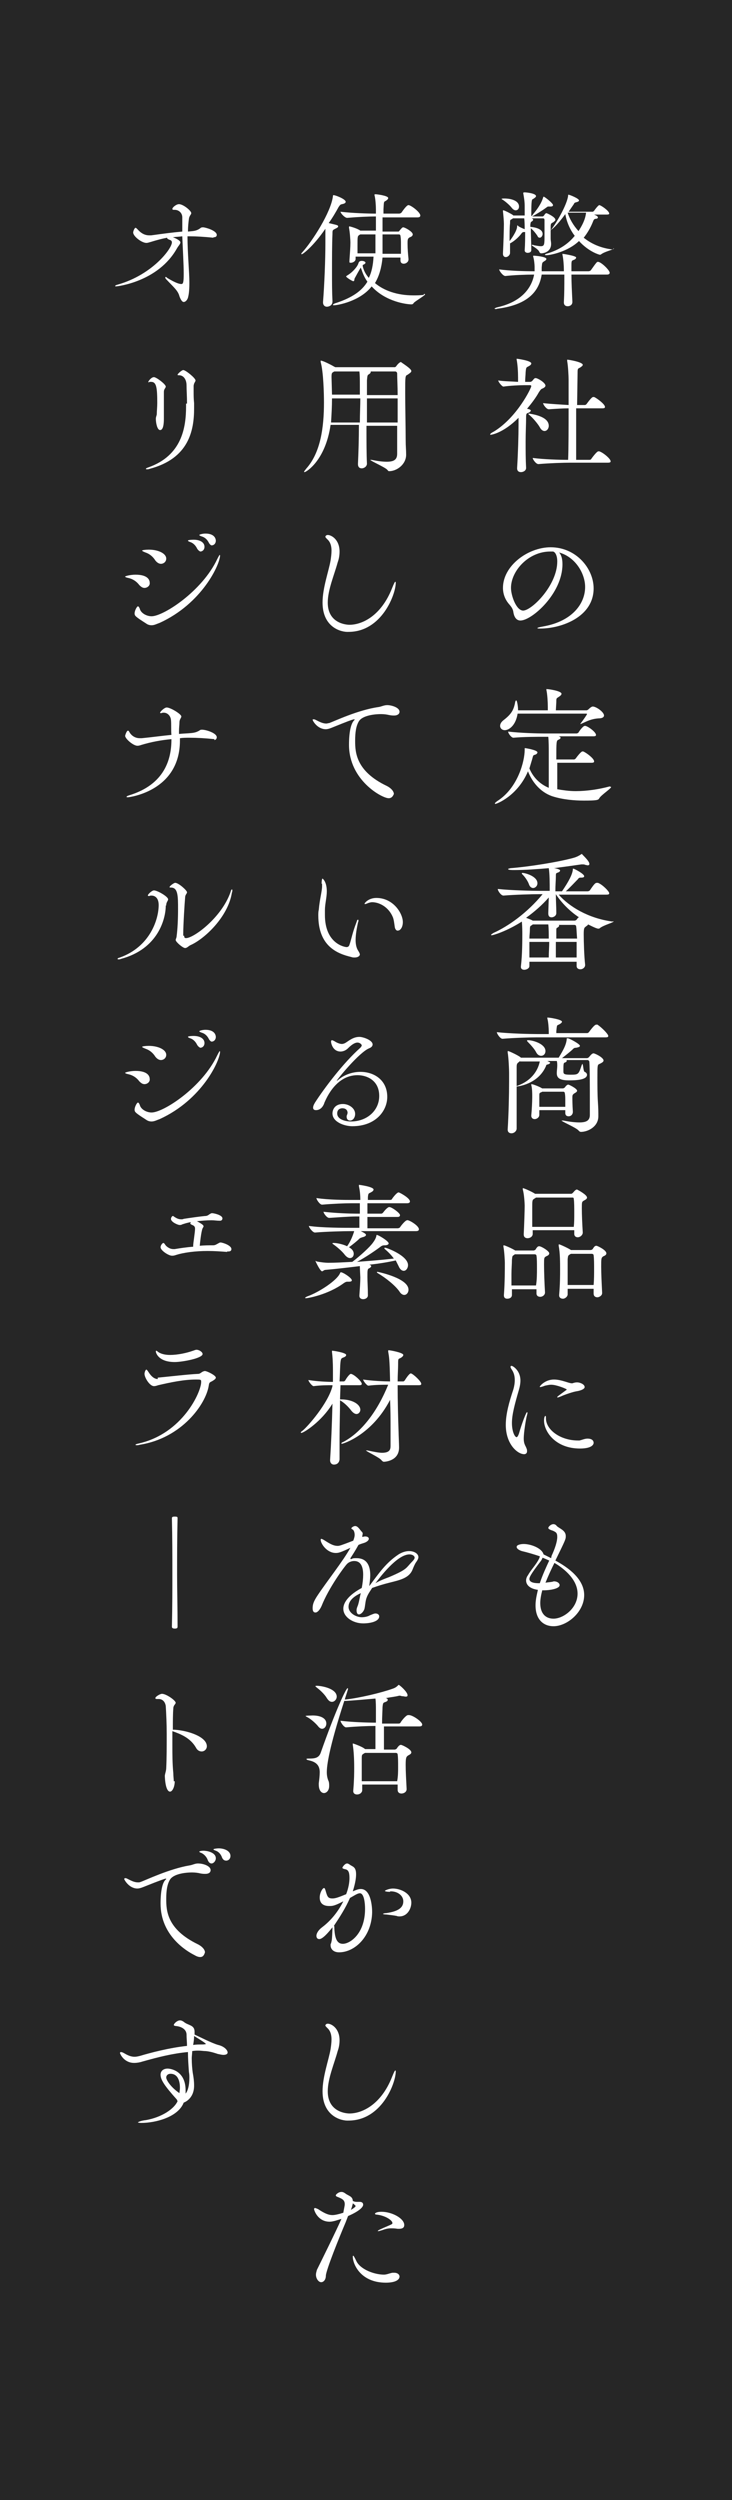 <?xml version="1.0" encoding="utf-8"?>
<!-- Generator: Adobe Illustrator 25.3.1, SVG Export Plug-In . SVG Version: 6.00 Build 0)  -->
<svg version="1.1" id="レイヤー_1" xmlns="http://www.w3.org/2000/svg" xmlns:xlink="http://www.w3.org/1999/xlink" x="0px"
	 y="0px" viewBox="0 0 155 529" style="enable-background:new 0 0 155 529;" xml:space="preserve">
<rect x="0" y="0" width="155" height="529" fill="#808080" stroke="none"/>
<style type="text/css">
	.st0{opacity:0.7;enable-background:new    ;}
	.st1{enable-background:new    ;}
	.st2{fill:#FFFFFF;}
</style>
<g id="グループ_381" transform="translate(-1000)">
	<rect id="長方形_1315" x="1000" y="0" class="st0" width="155" height="529"/>
	<g id="グループ_374">
		<g transform="matrix(1, 0, 0, 1, 1000, 0)">
			<g class="st1">
				<path class="st2" d="M129.1,57.7c0,0.2-0.1,0.4-0.6,0.4H121c0,1.7,0.1,3.6,0.2,5.7v0.1c0,0.6-0.5,0.9-1,0.9
					c-0.4,0-0.8-0.2-0.8-0.8v-0.1c0.1-1.8,0.1-3.5,0.1-5.1v-0.7h-4.8c-0.5,3.2-2.5,6.3-9.2,7.2c-0.2,0-0.4,0.1-0.5,0.1
					c-0.2,0-0.3-0.1-0.3-0.1s0.2-0.2,0.7-0.3c5.2-1.2,7.2-4.2,7.7-6.9c-1.8,0-4.3,0.1-6.1,0.3h0c-0.5,0-1.3-1.1-1.3-1.4
					c2.1,0.3,5.3,0.4,7.5,0.4c0-0.2,0-0.3,0-0.5c0-0.2,0-0.3,0-0.5c0-0.4-0.1-1.5-0.3-2.1c0-0.1,0-0.1,0-0.1c0-0.1,0-0.1,0.1-0.1
					c0.3,0,2.7,0.2,2.7,0.7c0,0.1-0.1,0.3-0.5,0.5c-0.4,0.3-0.4,0.2-0.5,1.3c0,0.2,0,0.5,0,0.8h4.7v-0.3c0-0.9-0.1-2.3-0.3-3.2
					c0-0.1,0-0.1,0-0.2c0,0,0,0,0,0s2.9,0.4,2.9,0.8c0,0.1-0.1,0.3-0.3,0.4c-0.6,0.3-0.7,0.1-0.7,1.2c0,0.4,0,0.9,0,1.3h3.6
					c0.2,0,0.4-0.1,0.5-0.2c1.2-1.7,1.3-1.8,1.5-1.8C127.3,55.4,129.1,57.2,129.1,57.7z M109.9,43.7c0,0.5-0.3,0.8-0.7,0.8
					c-0.3,0-0.6-0.2-0.9-0.6c-0.4-0.5-1.2-1.2-1.8-1.6c-0.2-0.1-0.3-0.2-0.3-0.2c0-0.1,0.4-0.1,0.6-0.1
					C108.3,42,109.9,42.5,109.9,43.7z M130,52.6c0,0.2-1.9,0.6-2.7,1.2c-0.1,0.1-0.2,0.1-0.3,0.1c-0.1,0-2.3-0.6-4.4-2.9
					c-2.4,2.3-6.1,3-6.9,3c-0.2,0-0.3,0-0.3-0.1c0-0.1,0.2-0.2,0.6-0.3c2.6-0.8,4.4-2.1,5.7-3.7c-1-1.3-1.7-2.9-2-4.6
					c-1.8,2.5-2.9,3.3-3.1,3.4c0,0.7,0,1.5,0,1.8c0,0.4,0.1,0.7,0.1,1.1c0,1.6-1.4,2-2.1,2c-0.2,0-0.3-0.1-0.4-0.3
					c-0.2-0.6-1.6-1.3-1.6-1.4c0,0,0-0.1,0.1-0.1c0.1,0,0.2,0,0.4,0.1c0.6,0.1,1.1,0.2,1.4,0.2c0.8,0,0.8-0.4,0.8-2.3
					c0-1.1,0-2.2,0-3.2c0-0.3-0.1-0.4-0.3-0.4h-2.4c0.2,0.1,0.3,0.2,0.3,0.3c0,0.1-0.1,0.2-0.2,0.3c-0.3,0.2-0.3,0.1-0.4,0.7
					c0,0.1,0,0.4,0,0.5c1.2,0.1,2.6,0.5,2.6,1.5c0,0.4-0.3,0.8-0.6,0.8c-0.2,0-0.4-0.1-0.5-0.4c-0.4-0.6-0.9-1.2-1.4-1.6
					c0,1.2,0.1,3.1,0.1,4.6v0c0,0.1,0,0.6-0.8,0.6c-0.3,0-0.6-0.2-0.6-0.5V53c0.1-1.4,0.1-2.8,0.1-3.9h-0.3c-0.2,0-0.3,0.1-0.4,0.2
					c-0.5,0.7-1.5,1.7-2.5,2.2c0,0.8,0,1.5,0,2s-0.5,0.9-0.9,0.9c-0.3,0-0.6-0.2-0.6-0.7v-0.1c0.1-1.9,0.2-5.2,0.2-6.2
					c0-0.6-0.1-1.8-0.2-2.7c0-0.1,0-0.1,0-0.1c0-0.1,0-0.1,0.1-0.1c0.2,0,1.6,0.7,2,1l0.1,0.1h2.4v-2.1c0-1-0.2-2-0.3-2.6
					c0-0.1,0-0.1,0-0.1c0,0,0-0.1,0.3-0.1c0.3,0,2.4,0.2,2.4,0.8c0,0.2-0.3,0.4-0.6,0.6c-0.3,0.1-0.4,0.1-0.4,3.6h0.1l0.3-0.4
					c0.6-0.7,1.7-2.1,2.1-3.5c0.1-0.2,0.1-0.2,0.1-0.2c0.2,0,2,1.4,2,1.8c0,0.2-0.2,0.3-0.5,0.3c-0.1,0-0.2,0-0.3,0
					c-0.1,0-0.1,0-0.2,0c-0.2,0-0.2,0.1-0.4,0.2c-0.9,0.7-2.8,1.8-3,1.9h2.2c0.1,0,0.2-0.1,0.3-0.2c0.1-0.2,0.2-0.3,0.3-0.4
					c0,0,0.1-0.1,0.2-0.1c0.1,0,1.9,0.8,1.9,1.4c0,0.2-0.2,0.3-0.4,0.5c-0.5,0.3-0.6,0.2-0.6,1.1v0.7c0-0.1,0.1-0.1,0.1-0.2
					c1-1.2,3.4-5.3,3.6-7.2c0-0.2,0-0.2,0.1-0.2c0.2,0,2.2,0.8,2.2,1.2c0,0.2-0.2,0.3-0.6,0.4c-0.4,0.1-0.4,0.2-0.5,0.4l-1.1,1.6
					h5.1c0.1,0,0.2-0.1,0.3-0.2c0.2-0.3,0.9-1.2,1.1-1.2c0.3,0,2.1,1.2,2.1,1.8c0,0.1-0.1,0.2-0.5,0.2h-2.7c0.2,0.1,0.8,0.3,0.8,0.6
					c0,0.2-0.2,0.3-0.5,0.3c-0.2,0-0.4,0.2-0.5,0.5c-0.5,1.3-1.2,2.5-2,3.5c1.5,1.2,3.5,2.2,6.2,2.5C129.9,52.5,130,52.5,130,52.6z
					 M111,46.2h-2.4l-0.1,0.1c-0.5,0.3-0.5,0.1-0.5,1c-0.1,0.7-0.1,2.3-0.1,3.7c0.2-0.2,1.6-2.1,1.6-3.1c0-0.1,0-0.2,0.1-0.2
					c0,0,0.1,0,0.1,0.1c0.2,0.2,0.9,0.5,1.4,0.7C111.1,48,111.1,46.8,111,46.2z M120.2,45c0.4,1.3,1.2,2.7,2.3,3.9
					c1.3-2,1.5-3.1,1.6-3.9H120.2z"/>
			</g>
			<g class="st1">
				<path class="st2" d="M115.5,81.6c0,0.3-0.4,0.5-0.6,0.6c-0.3,0.1-0.4,0.2-0.8,0.8c-0.6,1.1-1.5,2.3-2.5,3.5
					c0.7,0.1,0.8,0.3,0.8,0.4c0,0.1-0.2,0.3-0.4,0.4c-0.5,0.2-0.6,0.1-0.6,1.1c0,1.3-0.1,3.1-0.1,5s0,3.8,0.1,5.6v0
					c0,0.6-0.6,0.9-1.1,0.9c-0.4,0-0.8-0.2-0.8-0.8v-0.1c0.2-3.3,0.3-6.8,0.3-9.1v-1.5c-3.3,3.3-5.8,3.6-5.9,3.6
					c-0.1,0-0.1,0-0.1-0.1c0-0.1,0.2-0.3,0.8-0.6c4.9-3,7.9-9.2,7.9-9.6c0-0.1-0.1-0.2-0.2-0.2l-1.3,0c-0.9,0-3.1,0.1-4.4,0.3h0
					c-0.3,0-1.1-1-1.1-1.3c1.2,0.2,2.9,0.2,4.2,0.3v-0.9c0-1.3-0.1-2.8-0.3-3.8c0-0.1,0-0.1,0-0.2c0,0,0,0,0,0c0.1,0,3.1,0.4,3.1,1
					c0,0.2-0.2,0.4-0.4,0.5c-0.6,0.4-0.7,0.1-0.8,1.4c0,0.4-0.1,1.3-0.1,2l1.1,0c0.1,0,0.3-0.1,0.4-0.2c0.4-0.5,0.5-0.6,0.7-0.6
					C113.9,80,115.5,81,115.5,81.6z M116.2,90.1c0,0.6-0.4,1.1-0.9,1.1c-0.3,0-0.7-0.2-1-0.8c-0.4-0.7-1.4-1.9-2.1-2.5
					c-0.2-0.2-0.3-0.2-0.3-0.3c0,0,0-0.1,0.1-0.1C112.4,87.6,116.2,88,116.2,90.1z M129.3,97.6c0,0.2-0.1,0.3-0.6,0.3h-7.9
					c-1.5,0-4.5,0.1-6.8,0.3h0c-0.5,0-1.2-1-1.2-1.3c2.3,0.3,5.6,0.4,7.5,0.4c0.1-2.3,0.1-6.9,0.1-10.9c-1.2,0-2.7,0.1-4.2,0.2h0
					c-0.5,0-1.2-1-1.2-1.3c1.8,0.2,3.9,0.3,5.4,0.4c0-2.2,0-4.2,0-5.4c0-0.7-0.1-2.8-0.3-3.9c0-0.1,0-0.1,0-0.2c0,0,0-0.1,0-0.1
					c0.3,0,3.3,0.5,3.3,1.1c0,0.2-0.3,0.4-0.6,0.6c-0.5,0.2-0.5,0.3-0.5,1.2l-0.1,6.7h1.6c0.2,0,0.3-0.1,0.4-0.2
					c0.8-1.1,1.2-1.5,1.4-1.5c0.1,0,0.1,0,0.2,0c0.5,0.2,2.3,1.5,2.3,2.1c0,0.2-0.1,0.3-0.6,0.3H122c0,2.2,0,4.5,0,6.7
					c0,1.6,0,3,0,4.2h2.8c0.2,0,0.4-0.1,0.4-0.2c0.8-1.1,1.3-1.6,1.5-1.6c0.1,0,0.1,0,0.2,0C127.8,95.8,129.3,97.1,129.3,97.6z"/>
			</g>
			<g class="st1">
				<path class="st2" d="M119.1,119.4c0,6.2-6.5,11.9-8.9,11.9c-0.7,0-1.3-0.5-1.5-1.8c-0.1-0.8-0.6-1.3-1.1-1.9
					c-0.7-0.9-1.1-2-1.1-3.2c0-4.7,5.3-8.6,10.1-8.6c5.4,0,9.1,4.5,9.1,8.7c0,6.1-6.9,8.5-11.3,8.5c-0.4,0-0.6,0-0.6-0.1
					s0.4-0.2,1.5-0.4c5.8-1.1,8.6-4.7,8.6-8.3c0-2.8-2-6.3-5.5-7.3C118.9,117.5,119.1,118.3,119.1,119.4z M118,118.8
					c0-1.2-0.4-2-0.9-2.1c-0.1,0-0.1,0-0.1,0c-0.2,0-0.3,0-0.5,0c-4.6,0-8.3,4.1-8.3,7.7c0,1.6,1.1,4.8,2.6,4.8
					C112.7,129.1,118,123.8,118,118.8z"/>
			</g>
			<g class="st1">
				<path class="st2" d="M129.4,166.5C129.5,166.5,129.5,166.5,129.4,166.5c0.1,0.3-2.1,1.7-2.5,2.4c-0.2,0.4-0.5,0.5-3.3,0.5
					c-1.9,0-4.4-0.2-6.6-0.9c-2.7-0.9-4.4-3.2-5.2-5.3c-2.2,5.2-6.6,6.9-6.9,6.9c-0.1,0-0.1,0-0.1-0.1c0-0.1,0.1-0.2,0.5-0.5
					c4.4-2.8,5.8-8.5,5.8-10.8v-0.3c0-0.1,0-0.1,0.1-0.1c0.1,0,2.6,0.4,2.6,0.9c0,0.2-0.2,0.4-0.5,0.5c-0.4,0.1-0.4,0.1-0.6,0.9
					c-0.2,0.7-0.4,1.3-0.6,2c0.8,1.9,2.2,3.3,4.1,4.1c0-1.4,0-3,0-4.4c0-1.4,0-2.6,0-3.2c0-0.6,0-2.3-0.1-3.2h-0.9
					c-1.4,0-4.2,0-6.5,0.2h0c-0.4,0-1.1-0.9-1.1-1.3v0c2.6,0.3,6.2,0.4,7.7,0.4h6.8c0.1,0,0.3-0.1,0.4-0.2c0.2-0.4,1-1.4,1.3-1.4
					c0.1,0,0.1,0,0.2,0c0.9,0.3,2.2,1.4,2.2,1.9c0,0.2-0.1,0.3-0.6,0.3h-7.3c0.3,0.1,0.4,0.2,0.4,0.3c0,0.2-0.2,0.3-0.4,0.4
					c-0.5,0.2-0.5,0.3-0.5,4.2h3.7c0.2,0,0.3-0.1,0.4-0.2c1.1-1.5,1.4-1.5,1.4-1.5c0.1,0,0.1,0,0.2,0c0.7,0.3,2.3,1.5,2.3,2.1
					c0,0.2-0.1,0.3-0.6,0.3H118c0,0.9,0,1.9,0,2.9s0,1.9,0,2.7c1.2,0.2,2.5,0.4,3.9,0.4c2.4,0,5-0.4,7.2-1
					C129.3,166.5,129.4,166.5,129.4,166.5z M127.9,151.4c0,0.3-0.3,0.6-1.1,0.6c-1.6,0.1-2.5,0.6-3.6,1.1c-0.1,0-0.2,0.1-0.2,0.1
					c-0.1,0-0.1,0-0.1,0s0-0.1,0.1-0.2c0.4-0.5,1.3-1.8,1.3-1.9c0-0.1-0.1-0.1-0.2-0.1h-14.5c-0.4,2.6-1.9,3.5-2.7,3.5
					c-0.6,0-1-0.4-1-0.9c0-0.4,0.2-0.8,0.7-1.2c1.7-1.3,2.2-2.2,2.5-3.9c0.1-0.2,0.1-0.3,0.2-0.3c0.2,0,0.4,1.3,0.4,2.1h6.3v-0.7
					c0-1.1-0.1-2.7-0.3-3.6c0-0.1,0-0.1,0-0.2c0,0,0,0,0,0c0.5,0,3.2,0.4,3.2,1c0,0.2-0.2,0.4-0.5,0.6c-0.6,0.4-0.6,0.3-0.6,1.1
					l-0.1,1.8h6.5c0.1,0,0.3-0.1,0.4-0.2c0.1-0.1,0.6-0.6,0.9-0.6c0,0,0.1,0,0.1,0C126.4,149.6,127.9,150.7,127.9,151.4z"/>
			</g>
			<g class="st1">
				<path class="st2" d="M129.9,195c0,0.2-2.2,0.8-2.9,1.4c-0.1,0.1-0.2,0.1-0.3,0.1c-0.5,0-2.1-0.9-2.2-0.9c0,0.2-0.3,0.3-0.5,0.5
					c-0.3,0.2-0.4,0.4-0.4,1.6c0,1.5,0.1,4.8,0.3,6.4v0.1c0,0.5-0.5,0.9-1,0.9c-0.4,0-0.8-0.2-0.8-0.7v-0.9h-10v0.9
					c0,0.5-0.6,0.8-1.1,0.8c-0.4,0-0.7-0.2-0.7-0.6v-0.1c0.3-2.5,0.3-5.6,0.3-6.9c0-0.3,0-1.6-0.1-2.6c-3.3,2.1-6.1,2.9-6.4,2.9
					c-0.1,0-0.1,0-0.1-0.1c0-0.1,0.2-0.2,0.5-0.4c3.1-1.4,7.1-4.2,10.4-8.2h-0.6c-1.5,0-5.3,0.1-7.7,0.3h0c-0.5,0-1.2-1-1.2-1.4v0
					c2.8,0.3,7.4,0.4,9,0.4h2c0-1.5,0-3.7-0.2-4.8c-2.4,0.2-5,0.4-7.4,0.4c-0.3,0-1.2,0-1.2-0.2c0-0.1,0.1-0.1,0.5-0.2
					c3.9-0.3,10.2-1.3,13.4-2.2c0.7-0.2,1.2-0.5,1.5-0.7c0.1-0.1,0.2-0.1,0.2-0.1c0,0,0.1,0,0.1,0.1c1,1,1.5,1.6,1.5,2
					c0,0.2-0.1,0.3-0.4,0.3c-0.1,0-0.3-0.1-0.5-0.1c-0.1-0.1-0.3-0.1-0.6-0.1c-0.1,0-0.1,0-0.2,0c-1.4,0.2-3.5,0.5-5.8,0.8
					c0.2,0,1.3,0.2,1.3,0.5c0,0.1-0.1,0.3-0.4,0.4c-0.5,0.2-0.5,0.1-0.5,1c0,0.6-0.1,1.7-0.1,3h1.4c1.5-2.2,2.2-3.6,2.3-4.6
					c0-0.2,0-0.2,0.1-0.2c0.2,0,2.3,1.1,2.3,1.6c0,0.2-0.2,0.3-0.6,0.3h-0.2c-0.2,0-0.4,0.1-0.5,0.3c-0.6,0.6-1.8,1.9-2.6,2.6h4.6
					c0.2,0,0.4-0.1,0.5-0.2c1-1.5,1.2-1.6,1.5-1.6c0.1,0,0.1,0,0.2,0c0.9,0.3,2.4,1.8,2.4,2.2c0,0.2-0.1,0.3-0.6,0.3h-10.1
					c2.2,2.5,6.2,5,11.4,5.7C129.8,194.9,129.9,194.9,129.9,195z M113.8,186.9c0,0.6-0.5,1-0.9,1c-0.3,0-0.7-0.2-0.9-0.8
					c-0.2-0.6-0.8-1.5-1.3-2c-0.2-0.2-0.2-0.2-0.2-0.3c0,0,0-0.1,0.1-0.1C111.2,184.7,113.8,185.4,113.8,186.9z M117.7,189.2
					c0,1.3,0.1,2.8,0.1,4v0c0,0.6-0.6,0.9-1,0.9c-0.4,0-0.7-0.2-0.7-0.8v-0.1l0.1-3.3c-1.4,1.6-3,3-4.8,4.3c0.5,0.2,1.1,0.4,1.4,0.6
					l0,0h8.9c0.1,0,0.3-0.1,0.4-0.2c0,0,0.3-0.5,0.5-0.5C120.6,192.8,118.8,190.9,117.7,189.2z M116.2,198.5c0-0.7,0-2.1-0.1-2.9
					h-3.3l-0.1,0.1c-0.4,0.3-0.5,0.1-0.5,1.1c0,0.5-0.1,1.1-0.1,1.8h4.1V198.5z M112.1,199.3v3.3h4.1c0-1.2,0.1-2.3,0.1-3.3H112.1z
					 M122,196c0-0.1-0.1-0.3-0.4-0.3h-3.3c0.1,0.1,0.1,0.1,0.1,0.2c0,0.1-0.2,0.3-0.4,0.4c-0.2,0.1-0.2,0.2-0.2,0.5
					c0,0.5,0,1.2,0,1.8h4.4C122.1,197.5,122.1,196.6,122,196z M122.1,199.3h-4.4v3.3h4.4V199.3z"/>
			</g>
			<g class="st1">
				<path class="st2" d="M128.8,219.2c0,0.2-0.1,0.3-0.6,0.3h-14.6c-1.5,0-4.8,0.1-7.2,0.3h0c-0.5,0-1.2-1.1-1.2-1.4
					c2.7,0.3,7,0.4,8.5,0.4h2.5v-0.4c0-0.9-0.1-2.2-0.3-2.9c0-0.1,0-0.1,0-0.2s0,0,0,0c0.4,0,3.1,0.4,3.1,0.9c0,0.2-0.4,0.5-0.9,0.7
					c-0.2,0.1-0.2,0.3-0.3,1.3c0,0.1,0,0.3,0,0.4h6.5c0.2,0,0.3-0.1,0.4-0.2c1.1-1.5,1.4-1.6,1.6-1.6c0.1,0,0.1,0,0.2,0
					C127.4,217.4,128.8,218.8,128.8,219.2z M127.8,224.4c0,0.3-0.4,0.5-0.8,0.7c-0.5,0.2-0.5,0.2-0.5,2.9c0,1.6,0,3.7,0.1,5.1
					c0.1,1.5,0.1,2.1,0.1,3.1c0,2.2-2.2,3.3-3.7,3.3c-0.2,0-0.3-0.1-0.5-0.3c-0.5-0.6-3.6-1.9-3.6-2.1c0,0,0,0,0.1,0
					c0.1,0,0.2,0,0.3,0c1.5,0.3,2.6,0.4,3.4,0.4c1.6,0,2.2-0.5,2.2-1.6v-2.5c0-3,0-7.2-0.1-8.7c0-0.2-0.2-0.4-0.4-0.4h-4.5
					c0.1,0,0.1,0.1,0.1,0.2c0,0.1-0.1,0.2-0.3,0.3c-0.4,0.1-0.4,0.2-0.4,1.9c0,0.5,0.1,0.7,1.4,0.7c1.8,0,1.8,0,2.5-2.1
					c0.1-0.1,0.1-0.2,0.1-0.2c0.2,0,0.2,1.6,0.5,1.7c0.3,0.1,0.5,0.4,0.5,0.6c0,1.1-2.3,1.2-3.8,1.2c-1.8,0-2.6-0.4-2.6-1.5V227
					c0-0.5,0.1-1,0.1-1.5c0-0.3,0-0.7-0.1-1h-2c0.4,0.2,0.6,0.3,0.6,0.4s-0.2,0.2-0.4,0.3c-0.3,0.1-0.4,0-0.5,0.4
					c-1.7,3.9-6.1,4.3-6.2,4.3c0,1.4,0,3,0,4.6c0,1.6,0,3.1,0,4.3c0,0.5-0.5,1-1.1,1c-0.4,0-0.8-0.2-0.8-0.8V239
					c0.2-3.1,0.3-7.3,0.3-10.2c0-0.7,0-1.3,0-1.8c0-0.7-0.1-3.2-0.3-4.3c0-0.1,0-0.2,0-0.2c0-0.1,0-0.1,0.1-0.1
					c0.2,0,2.1,0.9,2.6,1.3l0.1,0.1h8c1.1-1.8,1.6-2.8,1.7-3.9c0-0.2,0-0.2,0.1-0.2c0,0,0.1,0,0.2,0c0.4,0.1,2.5,1.2,2.5,1.6
					c0,0.2-0.3,0.3-0.8,0.4c-0.4,0-0.5,0.1-0.7,0.3c-0.4,0.4-1.4,1.2-2.3,1.9h5.3c0.1,0,0.3-0.1,0.4-0.2c0.1-0.1,0.6-0.8,0.9-0.8
					C125.6,222.7,127.8,223.7,127.8,224.4z M110.1,224.5l-0.2,0.2c-0.4,0.3-0.5,0.4-0.5,1.1c0,0.8,0,2.3,0,4
					c3.5-1.2,4.6-3.7,4.9-5.2H110.1z M115.5,222.4c0,0.6-0.4,1-0.9,1c-0.4,0-0.8-0.2-1.1-0.8c-0.3-0.6-1.1-1.5-1.7-2.1
					c-0.1-0.1-0.2-0.2-0.2-0.3s0.1-0.1,0.2-0.1C112.9,220.1,115.5,220.9,115.5,222.4z M122.2,230.8c0,0.2-0.3,0.4-0.5,0.5
					c-0.5,0.3-0.5,0.5-0.5,0.9c0,0.4,0,1.5,0.1,3v0.1c0,0.4-0.3,0.9-0.9,0.9c-0.4,0-0.7-0.2-0.7-0.7v0c0-0.2,0-0.4,0-0.6h-5.5
					c0,0.4,0,0.8,0,1v0c0,0.5-0.5,0.9-1,0.9c-0.3,0-0.7-0.2-0.7-0.7V236c0.1-1,0.2-2.9,0.2-3.8v-0.4c0-0.3,0-1.5-0.2-2.2
					c0-0.1,0-0.1,0-0.1c0-0.1,0-0.1,0.1-0.1c0.2,0,1.6,0.5,2.2,0.9h4.4c0.1,0,0.3-0.1,0.4-0.2c0.4-0.6,0.7-0.6,0.7-0.6
					C120.3,229.4,122.2,230.3,122.2,230.8z M119.7,232.8c0-0.5,0-1-0.1-1.5c0-0.1-0.1-0.3-0.3-0.3h-4.5c-0.1,0.1-0.1,0.1-0.2,0.1
					c-0.4,0.2-0.4,0.2-0.4,0.8c0,0.4,0,1.4,0,2.3h5.5C119.7,233.8,119.7,233.3,119.7,232.8z"/>
			</g>
			<g class="st1">
				<path class="st2" d="M116.3,265.2c0,0.3-0.3,0.5-0.6,0.6c-0.5,0.3-0.5,0.3-0.5,1.8c0,1.5,0.1,4.2,0.2,5.8v0.1
					c0,0.5-0.5,0.9-1,0.9c-0.4,0-0.8-0.2-0.8-0.7v-0.9h-5.2c0,0.4,0,0.8,0,1.2c0,0.5-0.4,0.8-1,0.8c-0.4,0-0.7-0.2-0.7-0.7v-0.1
					c0.2-2.5,0.2-5.5,0.2-6.8c0-0.4-0.1-2.4-0.3-3.4c0-0.1,0-0.1,0-0.2c0-0.1,0-0.1,0.1-0.1c0.2,0,1.8,0.7,2.4,1.1l0,0h3.9
					c0.1,0,0.3-0.1,0.4-0.2c0.4-0.7,0.6-0.7,0.8-0.7C114.6,263.7,116.3,264.7,116.3,265.2z M113.7,268.4c0-1.1,0-2.1-0.1-2.7
					c0-0.1-0.1-0.3-0.4-0.3h-4.2l-0.1,0.1c-0.4,0.3-0.4,0.1-0.5,1.1c0,0.8-0.1,1.9-0.1,3c0,0.8,0,1.6,0,2.4h5.2
					C113.7,270.8,113.7,269.5,113.7,268.4z M124.3,253.4c0,0.3-0.4,0.5-0.6,0.6c-0.5,0.3-0.5,0.3-0.5,1.7c0,1.4,0.1,3.5,0.2,5.1v0
					c0,0.5-0.5,1-1.1,1c-0.3,0-0.7-0.2-0.7-0.7v0c0-0.2,0-0.5,0-0.8h-8.8v0.8c0,0.5-0.5,0.9-1.1,0.9c-0.4,0-0.8-0.2-0.8-0.8v-0.1
					c0.1-1.9,0.2-5,0.2-6c0-0.4-0.1-2.4-0.4-3.4c0-0.1,0-0.1,0-0.2s0-0.1,0-0.1c0.3,0,2.2,0.9,2.6,1.2h7.6c0.1,0,0.2,0,0.4-0.2
					c0.2-0.2,0.4-0.5,0.6-0.6c0.1-0.1,0.2-0.1,0.3-0.1C122.4,251.8,124.3,252.8,124.3,253.4z M121.6,256.8c0-1.3,0-2.4-0.1-3.1
					c0-0.2-0.1-0.3-0.2-0.3h-7.8l-0.3,0.2c-0.5,0.3-0.5,0.3-0.5,2.1c0,1,0,2.5,0,3.9h8.8C121.6,258.7,121.6,257.7,121.6,256.8z
					 M128.4,265.2c0,0.3-0.3,0.5-0.6,0.6c-0.5,0.3-0.5,0.5-0.5,2.2c0,1.5,0.1,3.5,0.2,5.5v0.1c0,0.6-0.7,0.9-1,0.9
					c-0.4,0-0.8-0.2-0.8-0.8v0l0-1h-5.5c0,0.4,0,0.8,0,1.2s-0.5,0.9-1,0.9c-0.4,0-0.8-0.2-0.8-0.7V274c0.2-2.4,0.2-4.1,0.2-5.4
					c0-1.4,0-3.5-0.3-5c0-0.1,0-0.1,0-0.2c0-0.1,0-0.1,0.1-0.1c0.2,0,2.1,0.9,2.5,1.2l0,0h4.2c0.1,0,0.3-0.1,0.4-0.2
					c0.4-0.7,0.6-0.7,0.8-0.7S128.4,264.5,128.4,265.2z M125.8,268.6c0-1.2,0-2.2-0.1-3c0-0.1-0.1-0.3-0.4-0.3h-4.4l-0.2,0.1
					c-0.4,0.3-0.4,0.2-0.5,1c0,0.9,0,1.6,0,2.4c0,1,0,2,0,3.1h5.5C125.8,270.7,125.8,269.6,125.8,268.6z"/>
			</g>
			<g class="st1">
				<path class="st2" d="M107.1,301.5c0-2.3,0.7-4.8,1.6-7.5c0.2-0.7,0.3-1.3,0.3-2c0-0.9-0.2-1.6-0.7-2.3c-0.1-0.2-0.2-0.3-0.2-0.5
					c0-0.1,0.1-0.2,0.2-0.2c0.3,0,1.9,1,1.9,3.1c0,0.6-0.1,1.2-0.3,1.9c-0.9,3.1-1.5,5.3-1.5,7.1c0,1.8,0.6,3,1,3
					c0.1,0,0.3-0.2,0.5-0.8c0.5-1.8,1.5-4.5,1.7-4.5c0,0,0.1,0.1,0.1,0.1c0,0.2-0.1,0.5-0.2,0.9c-0.1,0.4-0.6,3.2-0.6,4.6
					c0,1.2,0.4,1.5,0.6,2.1c0.1,0.2,0.1,0.4,0.1,0.6c0,0.4-0.3,0.6-0.6,0.6C109.6,307.7,107.1,305.6,107.1,301.5z M122,294.4
					c-0.6,0.1-2.2,0.6-3.3,1.1c-0.3,0.1-0.5,0.2-0.6,0.2c-0.1,0-0.1,0-0.1-0.1c0-0.1,0.3-0.3,1.8-1.4c0.2-0.1,0.2-0.2,0.2-0.2
					c0-0.1-2.1-1-3.3-1c-0.4,0-0.8,0.1-1.3,0.2c-0.5,0.2-0.9,0.3-1,0.3c-0.1,0-0.1,0-0.1-0.1c0-0.1,1.1-1.5,3-1.5
					c1.6,0,3.1,0.8,3.8,0.8c0.1,0,0.1,0,0.1,0c0.3-0.1,0.6-0.2,1-0.2c0.6,0,1.6,0.4,1.6,1C123.8,293.8,123.3,294.2,122,294.4z
					 M124.4,304.4c0.9,0,1.3,0.4,1.3,0.9c0,0.3-0.3,1.2-2.9,1.2c-5.2,0-7.6-3.6-7.6-5.9c0-0.5,0.1-1,0.3-1c0.1,0,0.1,0.2,0.1,0.4
					v0.1c0,2.4,3,4.7,6.8,4.7h0.3C123.2,304.7,123.8,304.4,124.4,304.4L124.4,304.4z"/>
			</g>
			<g class="st1">
				<path class="st2" d="M116.8,329.2c0.7-1.5,1.2-3,1.2-4c0-0.9-0.3-1-0.9-1.3c-0.3-0.1-1-0.3-1-0.6c0-0.2,0.5-0.8,1.1-0.8
					c0.2,0,0.5,0.1,0.7,0.4c0.5,0.5,1.9,0.9,1.9,2.1c0,0.7,0,0.7-2.2,5.2c1.4,0.8,6.1,3.3,6.1,7.3c0,3.6-3.6,6.6-6.5,6.6
					c-2.1,0-3.8-1.4-3.8-4.4c0-0.8,0.1-1.6,0.5-3.3c-1.5-0.2-2.5-0.9-2.5-2c0-0.3,0.1-0.7,0.4-1.1c0.6-1.1,1.7-2.2,2.3-3.4
					c0.1-0.2,0.2-0.4,0.2-0.6c-1.2-0.4-2.5-0.8-3.8-1.1c-0.6-0.2-1.1-0.5-1.1-0.9c0-0.4,0.8-0.6,1.5-0.6c1.4,0,3.8,0.8,4.2,2.2
					l1.6,0.8L116.8,329.2z M114.3,335c0.6-1.8,1.4-3.5,2-4.8c-0.5-0.2-0.9-0.4-1.4-0.6c-0.1,0.2-0.2,0.4-0.3,0.6
					c-2.4,3.1-2.5,3.6-2.5,3.9c0,0.6,0.7,0.9,2,0.9H114.3z M114.8,336.6c-0.4,1.5-0.4,2.4-0.4,2.6c0,2.3,1.2,3.3,2.8,3.3
					c2.1,0,5.1-2.2,5.1-5.3c0-3.4-3.7-5.8-4.9-6.5c-0.6,1.2-1.3,2.7-1.9,4.2c0.4-0.1,0.9-0.1,1.4-0.2c0.1,0,0.3-0.1,0.4-0.1
					c0.7,0,1.2,0.4,1.2,0.8c0,0.8-2.2,1.1-3.3,1.1H114.8z"/>
			</g>
		</g>
		<g transform="matrix(1, 0, 0, 1, 1000, 0)">
			<g class="st1">
				<path class="st2" d="M73.2,42.7c0,0.2-0.2,0.4-0.8,0.5c-0.4,0.1-0.4,0.2-0.7,0.6c-0.6,1.1-1.3,2.3-2.1,3.4c1.6,0.4,2,0.4,2,0.7
					c0,0.2-0.2,0.3-0.6,0.5c-0.6,0.3-0.6,0.3-0.6,1.1c-0.1,2.2-0.1,5.2-0.1,8.2c0,2.1,0,4.1,0.1,6v0.1c0,0.8-0.7,1.1-1.2,1.1
					c-0.4,0-0.8-0.3-0.8-0.9v-0.1c0.3-3.8,0.5-9,0.5-12.4v-3.1c-2.6,3.8-4.8,5.4-5,5.4c0,0-0.1,0-0.1-0.1c0-0.1,0.1-0.2,0.2-0.3
					c2.1-2.3,6.1-8.5,6.5-11.9c0-0.1,0-0.2,0.1-0.2C70.8,41.2,73.2,42.1,73.2,42.7z M89.8,62.2c0.1,0,0.2,0,0.2,0.1
					c0,0.2-1.7,1.2-2.3,1.7c-0.2,0.2-0.2,0.4-0.6,0.4c-0.9,0-5.4-0.5-8.4-3.8c-2.5,3.2-7.3,4-8,4c-0.1,0-0.2,0-0.2-0.1
					c0-0.1,0.3-0.3,0.7-0.4c3.3-1.1,5.4-2.5,6.6-4.5c-0.6-0.8-1-1.8-1.3-2.7c0,0-0.1-0.2-0.1-0.3c-0.2,0.3-1.2,2.1-1.3,2.3
					c-0.1,0.2,0,0.6-0.3,0.6c-0.2,0-1.5-0.8-1.5-1c0-0.1,0.1-0.1,0.2-0.2c1.2-0.7,2.2-1.9,2.4-2.6c0.1-0.4,0.4-0.5,0.7-0.5
					c0.6,0,0.8,0.3,0.8,0.4c0,0.1-0.1,0.2-0.4,0.4c0,0-0.1,0-0.1,0c-0.1,0.1-0.1,0.1-0.1,0.3c0.2,0.9,0.6,1.7,1.3,2.5
					c0.6-1.2,0.9-2.7,1-4.5h-3.8c0,0.2,0,0.4,0,0.5v0c0,0.5-0.6,0.8-1,0.8S74,55.5,74,55.1V55c0.1-1.6,0.2-2.6,0.2-3.7
					c0-0.4-0.1-2.1-0.3-3.1c0-0.1,0-0.1,0-0.2c0,0,0-0.1,0.1-0.1s1.6,0.4,2.3,0.9l0.1,0h3.2v-3c-1.5,0-3.8,0.1-6.1,0.3h0
					c-0.5,0-1.4-1-1.4-1.3c2.5,0.3,5.8,0.4,7.5,0.4v-0.9c0-0.8-0.1-2.3-0.3-3c0-0.1,0-0.1,0-0.1c0-0.1,0.1-0.1,0.2-0.1
					c0.3,0,2.7,0.3,2.7,0.8c0,0.3-0.4,0.5-0.5,0.6c-0.5,0.2-0.4,0.3-0.5,1.8c0,0.1,0,0.5,0,0.9h3.3c0.2,0,0.4-0.1,0.5-0.2
					c1.1-1.6,1.4-1.6,1.5-1.6c0.5,0,2.5,1.5,2.5,2.2c0,0.2-0.1,0.4-0.6,0.4H81v3h3.3c0.1,0,0.2,0,0.3-0.2c0.5-0.6,0.6-0.7,0.8-0.7
					c0.3,0,2,0.9,2,1.5c0,0.3-0.3,0.5-0.6,0.6c-0.4,0.2-0.5,0.4-0.5,1.1v0.3c0,1.1,0.1,2.2,0.2,3.2v0.1c0,0.5-0.5,0.9-1,0.9
					c-0.4,0-0.7-0.2-0.7-0.7v-0.6H81c-0.2,2.1-0.7,3.9-1.6,5.4c1.9,1.6,4.7,2.6,8.1,2.6c0.7,0,1.4,0,2.2-0.1
					C89.7,62.3,89.8,62.2,89.8,62.2z M79.5,49.6h-3.2l-0.2,0.1c-0.4,0.3-0.4,0.3-0.4,2.3c0,0.5,0,1,0,1.6h3.8c0-0.5,0-1,0-1.6V49.6z
					 M84.9,51.7c0-0.6,0-1.2-0.1-1.8c0-0.1-0.1-0.3-0.3-0.3H81c0,1.3,0,2.3,0,2.6c0,0.5,0,1,0,1.5h3.9C84.9,53,84.9,52.3,84.9,51.7z
					"/>
			</g>
			<g class="st1">
				<path class="st2" d="M87.1,78.5c0,0.3-0.4,0.5-0.8,0.8c-0.5,0.2-0.5,0.3-0.5,3.8c0,2.9,0.1,7.3,0.1,9.9c0,1.6,0.1,2.1,0.1,3.2
					c0,2.1-2,3.5-3.6,3.5c-0.2,0-0.2-0.1-0.4-0.3c-0.4-0.5-3.6-1.9-3.6-2.1c0,0,0,0,0.1,0c0.1,0,0.1,0,0.2,0
					c1.4,0.3,2.4,0.4,3.2,0.4c1.6,0,2.2-0.5,2.2-1.7c0-1.9,0-3.9,0-5.9h-6.5c0,3.1,0,6.1,0.1,8v0c0,0.6-0.6,1-1.1,1
					c-0.4,0-0.8-0.2-0.8-0.9v-0.1c0.1-2.1,0.2-5.2,0.2-8.2H70c-1.1,7.6-5.2,10-5.5,10c-0.1,0-0.1,0-0.1-0.1c0-0.1,0.2-0.3,0.5-0.7
					c3-3.4,3.7-8.7,3.7-13.9c0-1.8-0.1-6.5-0.7-8.6c0-0.1,0-0.2,0-0.2c0-0.1,0-0.1,0-0.1c0.5,0,2.4,1,2.9,1.3l0.2,0.1h12.6
					c0.1,0,0.2-0.1,0.3-0.2c0.1-0.2,0.7-0.9,1-0.9C85.1,76.8,87.1,78,87.1,78.5z M70.3,84.3c0,1.7-0.1,3.4-0.2,5.1h6.1
					c0-1.8,0.1-3.6,0.1-5.1H70.3z M76.2,81.5c0-0.9,0-2.2-0.1-2.9h-5.3l-0.2,0.1c-0.3,0.2-0.4,0.2-0.4,1.1c0,0.1,0,0.1,0.1,3.7h5.9
					V81.5z M84.2,84.3h-6.5c0,1.5,0,3.3,0,5.1h6.5C84.2,87.6,84.2,85.8,84.2,84.3z M84.1,79c0-0.2-0.2-0.4-0.4-0.4h-5.2
					c0,0,0,0.1,0,0.1c0,0.2-0.2,0.4-0.4,0.5c-0.3,0.2-0.3,0.2-0.4,1.3c0,0.8,0,1.8,0,3.1h6.5C84.2,81.7,84.1,80.1,84.1,79z"/>
			</g>
			<g class="st1">
				<path class="st2" d="M68.3,127.5c0-3.1,1.3-6.6,1.7-8.9c0.1-0.7,0.2-1.4,0.2-2.1c0-1.6-0.7-2.2-0.8-2.3
					c-0.3-0.3-0.5-0.5-0.5-0.6c0-0.2,0.2-0.4,0.5-0.4c0.8,0,2.5,1,2.5,3.5c0,0.7-0.1,1.5-0.4,2.3c-0.7,2.6-2.1,5.8-2.1,8.5
					c0,4.4,3.9,4.7,4.6,4.7c2.7,0,6.7-1.9,9-7.7c0.4-1,0.6-1.4,0.7-1.4c0.1,0,0.1,0.1,0.1,0.2c0,2.5-3,10.4-10,10.4
					C72.3,133.8,68.3,132.8,68.3,127.5z"/>
			</g>
			<g class="st1">
				<path class="st2" d="M82.3,168.9c-1.4,0-8.4-3.8-8.4-11.3c0-2.7,0.4-4.5,1.1-5.2c0,0,0.1-0.1,0.1-0.1s0-0.1-0.1-0.1
					c-0.3,0-1.6,0.5-4.8,1.8c-0.5,0.2-0.9,0.3-1.2,0.3c-1.8,0-2.8-1.8-2.8-2c0-0.1,0.1-0.1,0.2-0.1c0.1,0,0.2,0,0.4,0.1
					c0.8,0.4,1.5,0.8,2.3,0.8c0.2,0,0.4-0.1,0.6-0.1c0.9-0.3,6.1-2.8,10.5-3.4c0.6-0.1,1.1-0.4,1.8-0.4c0.9,0,2.6,0.5,2.6,1.4
					c0,0.5-0.5,0.8-1.1,0.8c-0.3,0-0.6,0-1.1-0.1c-0.4-0.1-1-0.2-1.7-0.2c-1.8,0-4,0.4-4.7,1.5c-0.6,1-0.8,2.3-0.8,4.2
					c0,2.4,0.2,6.4,6.7,9.5c1,0.5,1.5,1.2,1.5,1.7C83.2,168.5,82.9,168.9,82.3,168.9z"/>
			</g>
			<g class="st1">
				<path class="st2" d="M68.1,187c0-0.7,0.1-1.1,0.2-1.1c0,0,0.9,0.6,0.9,2.7c0,1.3-0.4,2.7-0.4,4c0,0.4,0,0.7,0,1
					c0,6.1,4.2,6.8,4.6,6.8c0.2,0,0.5-0.1,0.6-0.5c0.4-1.1,0.6-2.5,1.5-4.8c0.1-0.4,0.2-0.5,0.3-0.5c0.1,0,0.1,0.1,0.1,0.2
					c0,0.1,0,0.2-0.1,0.4c-0.2,1-0.5,2.4-0.5,3.7c0,0.7,0.1,1.3,0.3,1.8c0.2,0.5,0.6,0.9,0.6,1.3c0,0.1-0.2,0.6-1.1,0.6
					c-0.2,0-0.5,0-0.7-0.1c-3-0.7-7-2.3-7-8.8c0-0.4,0-0.8,0.1-1.2c0.2-2.3,0.7-3.9,0.7-5V187z M83.6,196.2
					c-0.1-0.7-0.2-1.6-0.4-2.1c-0.9-2.2-2.9-3.2-4.4-3.2c-0.3,0-0.6,0.1-0.9,0.2c-0.2,0.1-0.5,0.2-0.6,0.2c-0.1,0-0.1,0-0.1-0.1
					c0-0.1,0.8-1.2,2.5-1.2c3.6,0,5.6,3.3,5.6,5.1c0,1.2-0.6,1.8-1,1.8C84,197,83.7,196.7,83.6,196.2z"/>
			</g>
			<g class="st1">
				<path class="st2" d="M74.6,238.3c-1.7,0-4.2-0.9-4.2-2.7c0-0.8,0.5-2,2.2-2c1.3,0,2.6,0.9,2.6,2.1c0,0.7-0.4,1.4-1.1,1.4
					c-0.4,0-0.7-0.3-0.7-0.8c0-0.1,0-0.3,0.1-0.4c0-0.1,0.1-0.3,0.1-0.4c0-0.7-0.5-1-1.1-1c-0.1,0-1.1,0-1.1,1.1
					c0,1.3,1.8,1.7,2.9,1.7c3.4,0,6-2.3,6-5.4c0-3.3-2.6-4.4-4.6-4.4c-4.9,0-6.9,5.7-7,5.8c-0.1,0.4-0.6,1.6-1.8,1.6
					c-0.4,0-0.6-0.2-0.6-0.5c0-0.3,0.1-0.6,0.4-1.1c2-3.1,6-8.4,9.6-11.6c0.2-0.2,0.3-0.4,0.3-0.5c0-0.2-0.4-0.6-0.9-0.6
					c-0.7,0-1.5,0.7-2,1.2c-0.5,0.5-1.1,0.7-1.6,0.7c-1.6,0-2-1.7-2-2.1c0-0.2,0.1-0.3,0.2-0.3c0.1,0,0.3,0.1,0.5,0.2
					c0.3,0.2,1,0.6,1.6,0.6c0.2,0,0.5-0.1,0.7-0.2c0.8-0.5,1.7-1.3,3-1.3c0.8,0,2.8,0.7,2.8,1.6c0,0.3-0.2,0.6-0.7,0.8
					c-2.1,0.8-6.9,6.7-6.9,6.9c0,0,0,0,0,0c0.1,0,0.1-0.1,0.2-0.1c1.2-1.1,3-1.8,4.8-1.8c3,0,5.7,1.8,5.7,5.3
					C82,235,79.6,238.3,74.6,238.3z"/>
			</g>
			<g class="st1">
				<path class="st2" d="M74.5,270.9c0,0.2-0.2,0.3-0.6,0.3h-0.4c-0.2,0-0.4,0.1-0.7,0.3c-3.4,2.5-7.7,3.2-8,3.2
					c-0.2,0-0.2-0.1-0.2-0.1s0.2-0.2,0.5-0.3c2.5-0.9,6.3-3.4,6.9-4.9c0.1-0.1,0.1-0.2,0.1-0.2C72.5,269.1,74.5,270.4,74.5,270.9z
					 M88.7,260.1c0,0.2-0.1,0.4-0.6,0.4H76.4c0.8,0.4,1.1,0.6,1.1,0.8c0,0.2-0.3,0.4-0.8,0.5c-0.2,0.1-0.4,0.1-0.6,0.3
					c-0.5,0.5-1.5,1.3-2.2,1.8c0.1,0.1,1,0.5,1,1.4c0,0.5-0.3,0.9-0.8,0.9c-0.3,0-0.7-0.2-1.1-0.7c-0.6-0.8-1.7-1.7-2.4-2.2
					c-0.2-0.1-0.2-0.2-0.2-0.2c0-0.1,0.1-0.1,0.2-0.1c0.8,0,2.1,0.3,2.9,0.7c0.8-1.1,1.3-2.5,1.5-3.2h-0.7c-1.5,0-5.3,0.1-7.6,0.3h0
					c-0.5,0-1.3-1.1-1.3-1.4c2.7,0.4,7.5,0.4,9,0.4h1.7v-2.4h-0.8c-1.4,0-3.9,0.2-5.6,0.3h0c-0.5,0-1.2-1-1.2-1.3
					c2.5,0.3,5.6,0.4,7,0.4h0.7v-2.2h-1.8c-1.4,0-3.9,0.1-6.2,0.3h0c-0.5,0-1.2-1.1-1.2-1.4c2.6,0.4,6.1,0.4,7.6,0.4h1.7
					c0-1.1-0.1-2-0.3-2.9c0-0.1,0-0.2,0-0.2c0,0,0-0.1,0-0.1c0.1,0,3.1,0.4,3.1,1c0,0.2-0.2,0.4-0.4,0.5c-0.6,0.4-0.7,0.1-0.8,1.1
					v0.6h4.7c0.2,0,0.4-0.1,0.4-0.2c0.4-0.6,1.1-1.4,1.4-1.4c0.2,0,2.4,1.2,2.4,1.9c0,0.2-0.1,0.4-0.6,0.4h-8.4v2.2h2.9
					c0.2,0,0.3-0.1,0.4-0.2c0.9-1.2,1.3-1.2,1.3-1.2c0.6,0,2.3,1.3,2.3,1.7c0,0.2-0.1,0.4-0.5,0.4h-6.4v2.4h6.4
					c0.2,0,0.4-0.1,0.5-0.2c0.1-0.2,1.1-1.5,1.5-1.5C86.4,258,88.7,259.3,88.7,260.1z M86.4,267.7c0,0.6-0.4,1.2-0.9,1.2
					c-0.4,0-0.8-0.3-1.1-1c-0.2-0.4-0.4-0.8-0.6-1.2c-1.8,0.4-3.7,0.7-5.6,0.9h0c0.3,0.1,0.4,0.2,0.4,0.3c0,0.2-0.2,0.3-0.3,0.4
					c-0.5,0.2-0.5,0.3-0.5,1.9c0,1.1,0.1,2.3,0.1,3.9v0c0,0.5-0.5,0.8-1,0.8c-0.4,0-0.8-0.2-0.8-0.7v-0.1c0.1-1.5,0.2-2.8,0.2-3.8
					c0-0.2-0.1-1.8-0.1-2.4c-2.5,0.3-5,0.6-7.3,0.8c-0.3,0-0.5,0.3-0.7,0.3c-0.4,0-1.4-2.1-1.4-2.2l0,0c0.1,0,0.1,0,0.2,0.1
					c0.9,0.2,2,0.3,2.5,0.3c1.5,0,3.2-0.1,5.1-0.2c1.6-1.2,3.8-3.2,4.4-4.1c0.3-0.4,0.6-0.9,0.7-1.4c0-0.1,0-0.2,0.1-0.2
					c0.3,0,2.5,1.3,2.5,1.8c0,0.2-0.3,0.4-0.8,0.4h-0.1c-0.4,0-0.5,0.1-0.7,0.2c-0.9,0.7-3.2,2.3-5.1,3.3c2.6-0.2,5.3-0.4,7.8-0.7
					c-0.6-0.8-1.2-1.4-1.9-2c-0.1-0.1-0.1-0.1-0.1-0.2s0.1-0.1,0.1-0.1C81.9,264,86.4,265.7,86.4,267.7z M86.5,272.9
					c0,0.6-0.4,1.1-0.9,1.1c-0.3,0-0.7-0.2-1-0.7c-0.9-1.3-2.9-2.9-4.6-3.9c-0.1-0.1-0.2-0.1-0.2-0.2c0,0,0.1-0.1,0.1-0.1
					C80.4,269.2,86.5,270.5,86.5,272.9z"/>
			</g>
			<g class="st1">
				<path class="st2" d="M76.6,292.8c0,0.2-0.1,0.3-0.5,0.3h-4l-0.1,3h0.2c2.5,0,4.1,1.1,4.1,2.2c0,0.5-0.4,0.9-0.8,0.9
					c-0.3,0-0.7-0.2-1.1-0.7c-0.6-0.8-1.5-1.7-2.4-2.2c0,2.6-0.1,5.5-0.1,8.1c0,1.6,0,3.1,0,4.4c0,0.1-0.1,1.1-1.2,1.1
					c-0.4,0-0.8-0.3-0.8-0.9v-0.1c0.2-3,0.4-7.7,0.5-11.9c-2.3,3.8-6.1,6.2-6.6,6.2c0,0-0.1,0-0.1-0.1c0-0.1,0.1-0.2,0.4-0.4
					c1.1-0.9,5.4-5.8,6.3-9.4v-0.2c-1.1,0-2.5,0-4,0.2h0c-0.3,0-1.1-1-1.1-1.3c1.8,0.3,4,0.4,5.2,0.4v-2.3c0-2.1-0.1-3.2-0.2-4
					c0-0.1,0-0.2,0-0.2c0-0.1,0-0.1,0.1-0.1c0.1,0,2.9,0.4,2.9,0.9c0,0.2-0.2,0.4-0.5,0.5c-0.5,0.2-0.6,0.2-0.7,1
					c-0.1,0.9-0.1,2.3-0.2,4.1h0.9c0.1,0,0.2-0.1,0.3-0.2c0.2-0.4,0.9-1.4,1.2-1.4C75,290.8,76.6,292.3,76.6,292.8z M89.2,292.8
					c0,0.2-0.1,0.3-0.5,0.3h-4.5c0,3.3,0.1,7,0.2,9.9c0,0.5,0.1,2.6,0.1,3.2v0.1c0,2.9-3.1,3-3.2,3c-0.2,0-0.3-0.1-0.5-0.3
					c-0.4-0.6-3.3-1.9-3.3-2.1h0.1c0,0,0.1,0,0.2,0c1.4,0.3,2.4,0.5,3.1,0.5c1.5,0,1.8-0.6,1.8-1.4c0-1,0-2.3,0-3.6
					c0-1.9,0-4.1-0.1-6.2c-3.9,7.5-10,9.3-10.2,9.3c-0.1,0-0.1,0-0.1-0.1c0-0.1,0.1-0.2,0.4-0.3c3.8-2,7.2-6.4,9.5-12.1
					c-1.1,0-2.6,0-4.2,0.2h0c-0.3,0-1.1-1-1.1-1.3c2,0.3,4.5,0.4,5.6,0.4h0.1c-0.1-4.8-0.2-5.1-0.4-6.3c0-0.1,0-0.1,0-0.2
					c0,0,0-0.1,0.1-0.1c0.3,0,3.1,0.5,3.1,1c0,0.2-0.2,0.4-0.5,0.6c-0.6,0.3-0.6,0.1-0.6,1.4c0,1-0.1,2.2-0.1,3.6h1.2
					c0.1,0,0.2-0.1,0.3-0.2c0,0,0.9-1.5,1.3-1.5C87.5,290.7,89.2,292.3,89.2,292.8z"/>
			</g>
			<g class="st1">
				<path class="st2" d="M78.2,335.6C78.2,335.5,78.2,335.5,78.2,335.6c2.1-2.8,3.5-4.9,6.2-6.7c0.8-0.5,1.6-0.7,2.2-0.7
					c1.2,0,2,0.6,2,1.3c0,0.2-0.1,0.4-0.2,0.6c-0.2,0.4-0.4,0.4-1,1.9c-0.7,1.9-2.6,2.3-5,2.9c-1.2,0.3-2.5,0.7-3.6,1.1
					c-0.7,1.1-1.2,1.7-1.4,3c-0.1,0.7-0.2,1.5-0.3,1.6c-0.2,0.5-0.7,1-1.1,1c-0.3,0-0.5-0.3-0.5-0.9c0-0.5,0.3-0.9,0.4-1.4
					c0.2-0.7,0.3-1.5,0.5-2.2c-1.1,0.5-2.6,1.4-2.6,2.9c0,1.3,1.6,2.2,2.8,2.2c0.7,0,1.4-0.2,1.7-0.4c0.5-0.2,0.9-0.4,1.2-0.4
					c0.5,0,0.8,0.3,0.8,0.6c0,1.1-1.9,1.5-3.4,1.5c-2.1,0-4.2-1.3-4.2-3.1c0-0.6,0.2-2.4,3.9-4.4c0.2-1,0.3-2,0.3-2.8
					c0-1.7-0.5-2.9-1.9-2.9h0c-0.5,0-1.1,0.2-1.5,0.6c-0.6,0.6-3.9,5.1-5.4,8.9c-0.4,0.9-0.9,1.4-1.3,1.4c-0.4,0-0.6-0.3-0.6-0.9
					c0-0.8,0.2-1.4,0.9-2.5c2.1-3.2,5.5-7.4,7.1-10.3c-2.1,1-2.5,1.1-3.1,1.1c-1.9,0-3.2-2-3.2-2.8c0-0.1,0.1-0.2,0.1-0.2
					c0.1,0,0.3,0.1,0.5,0.2c1,0.6,1.9,1.3,3,1.3c0.4,0,0.7-0.1,3.3-1.1c0.2-0.5,0.3-0.9,0.3-1.2c0-0.6-0.2-1.1-0.5-1.2
					c-0.1-0.1-0.2-0.1-0.2-0.2c0-0.2,0.5-0.5,0.8-0.5c0.6,0,1,0.8,1.4,1.2c0.1,0.1,0.2,0.2,0.2,0.4c0,0.2-0.1,0.4-0.1,0.7
					c0.2,0,0.4-0.1,0.6-0.1h0c0.5,0,0.8,0.2,0.8,0.5s-0.4,0.7-1.1,0.9c-0.3,0.1-0.7,0.2-1.1,0.4c-0.6,1.1-1.3,2.2-1.7,2.8
					c0,0,0,0.1,0,0.1c0,0.1,0.1,0.1,0.1,0.1c0,0,0.1,0,0.1,0c0.3-0.2,0.6-0.2,0.9-0.2h0.2c2.2,0,2.9,1.6,2.9,3.6
					c0,0.7-0.1,1.4-0.2,2.2L78.2,335.6L78.2,335.6z M82.4,333.7c4-1.7,3.5-1.9,4.9-3.3c0.3-0.3,0.5-0.6,0.5-0.8
					c0-0.4-0.5-0.7-1.1-0.7c-2.6,0-6.3,4.9-7.2,6.1C80.5,334.4,81.6,334,82.4,333.7z"/>
			</g>
			<g class="st1">
				<path class="st2" d="M69.1,364.7c0,0.6-0.4,1.1-0.9,1.1c-0.3,0-0.6-0.2-0.9-0.6c-0.5-0.6-1.5-1.5-2.3-1.9
					c-0.2-0.1-0.3-0.2-0.3-0.2c0-0.1,1.1-0.1,1.1-0.1C67.3,362.9,69.1,363.3,69.1,364.7z M89.4,364.9c0,0.2-0.1,0.4-0.6,0.4h-7.5
					c0,1.8,0,3.8,0,4.9h2.3c0.1,0,0.3-0.1,0.4-0.2c0.5-0.8,0.8-0.8,0.9-0.8c0.2,0,2.2,0.9,2.2,1.6c0,0.3-0.4,0.5-0.6,0.6
					c-0.5,0.3-0.6,0.5-0.6,2.1c0,1.3,0.1,3.1,0.2,5v0.1c0,0.5-0.5,0.9-1.1,0.9c-0.4,0-0.8-0.2-0.8-0.8v0l0-1.1h-7.5
					c0,0.4,0,0.8,0,1.2c0,0.4-0.4,0.9-1.1,0.9c-0.4,0-0.8-0.2-0.8-0.7v-0.1c0.2-2.4,0.2-3.8,0.2-4.9c0-1.8-0.1-3.6-0.3-4.8
					c0-0.1,0-0.1,0-0.2c0,0,0-0.1,0-0.1c0.1,0,2.1,0.7,2.6,1.2l0,0h2.2v-4.9c-1.6,0-4.1,0.1-6.2,0.3h0c-0.5,0-1.2-1.1-1.2-1.4
					c2.4,0.3,5.6,0.4,7.5,0.4v-2.7c0-0.6,0-1.7-0.1-2.4c-2.2,0.2-4.5,0.4-6.2,0.5c-0.2,0-0.3,0-0.4,0c-3.3,10.2-3.7,13.7-3.7,15.1
					c0,0.6,0.1,1.2,0.3,1.7c0.2,0.4,0.2,0.8,0.2,1.2c0,1-0.6,1.5-1.1,1.5c-0.5,0-1.1-0.5-1.1-1.8v-0.3c0.1-0.7,0.2-1.6,0.2-2.3
					c0-1.1-0.4-2.1-2.2-2.5c-0.5-0.1-0.6-0.2-0.6-0.3s0.2-0.1,0.6-0.1c1.1,0,2-0.1,2.4-1.2c3.2-9.1,5.4-13.7,5.7-13.7
					c0,0,0.1,0.1,0.1,0.1c0,0.2-0.4,1.3-0.7,2.3c0.1,0,0.2,0,0.2,0c2.8-0.3,7.5-1.4,10-2.3c0.6-0.2,0.9-0.5,1.1-0.7
					c0.1-0.1,0.1-0.1,0.1-0.1c0.2,0,1.9,1.5,1.9,2.2c0,0.2-0.1,0.3-0.4,0.3c-0.2,0-0.4-0.1-0.8-0.1c-0.1,0-0.2-0.1-0.4-0.1
					c-0.1,0-0.2,0-0.2,0c-0.7,0.2-1.7,0.3-2.8,0.5c0.3,0.1,0.4,0.2,0.4,0.4c0,0.2-0.2,0.3-0.4,0.4c-0.6,0.2-0.6,0.2-0.7,1.1
					c0,0.6-0.1,2-0.1,3.5h3.5c0.2,0,0.4-0.1,0.4-0.2c0.3-0.5,1.2-1.6,1.6-1.6c0.1,0,0.1,0,0.2,0C87.4,362.9,89.4,364.3,89.4,364.9z
					 M71.3,359c0,0.6-0.5,1.1-1,1.1c-0.4,0-0.7-0.2-1.1-0.8c-0.4-0.7-1.3-1.6-2.1-2.2c-0.2-0.2-0.3-0.2-0.3-0.3
					c0-0.1,0.1-0.1,0.4-0.1C68.8,356.8,71.3,357.5,71.3,359z M84.3,373.9c0-1.1,0-2-0.1-2.7c0-0.1-0.1-0.3-0.4-0.3h-6.5l-0.2,0.1
					c-0.4,0.3-0.5,0.2-0.5,1c0,0.9,0,1.6,0,2.3c0,0.9,0,1.7,0,2.6h7.5C84.3,375.8,84.3,374.8,84.3,373.9z"/>
			</g>
			<g class="st1">
				<path class="st2" d="M71.8,413.1c-1.2,0-1.8-0.7-1.8-1.5c0-0.2,0-0.3,0.1-0.4c0.2-0.8,0.2-0.7,0.3-3.1c0-0.1,0-0.2,0-0.3
					c-1.8,2.3-2.5,2.5-2.8,2.5c-0.4,0-0.6-0.3-0.6-0.7c0-0.5,0.4-1.2,1.2-1.8c2-1.5,3.5-3.5,4.5-5.5c-1.9,1-2.3,1-3,1
					c-1.5,0-2-0.8-2-1.8c0-1,0.6-2,0.9-2c0.2,0,0.2,0.2,0.3,0.4c0.4,1.4,0.5,1.8,1.5,1.8c0.6,0,1.2-0.2,2.9-0.9
					c0.5-1.3,0.7-2.5,0.7-3.4c0-1.2-0.2-1.8-1-1.9c-0.4-0.1-0.5-0.2-0.5-0.3c0-0.1,0.5-0.9,1-0.9c0.2,0,0.3,0.1,0.5,0.2
					c0.6,0.5,1.4,0.4,1.4,2.1c0,0.6-0.1,1.7-0.7,3.6c0.7-0.3,1.2-0.5,1.7-0.5c2.2,0,2.4,3.9,2.4,4.9
					C78.7,409.8,75.1,413.1,71.8,413.1L71.8,413.1z M70.7,407.5c0.1,0,0.1,0.2,0.1,0.5c0.1,2.6,0.8,3.3,1.8,3.3
					c1.5,0,4.7-2.1,4.7-7.4c0-1.2-0.2-3.3-1.1-3.3c-0.5,0-1.2,0.5-2.1,1C73.2,403.7,71.9,405.7,70.7,407.5z M82.6,400.3
					c-0.7,0-1.1-0.1-1.1-0.2c0-0.1,0.9-0.5,1.7-0.5c1.6,0,3.9,1,3.9,3c0,1.2-0.8,2.9-2.5,2.9c-0.2,0-0.4,0-0.6-0.1
					c-0.5-0.1-1.3-0.2-2.2-0.3c-0.5,0-0.7-0.1-0.7-0.1c0-0.1,0.3-0.2,0.7-0.2c2.8-0.4,3.6-1.3,3.6-2.5s-1.2-2.1-2.6-2.1H82.6z"/>
			</g>
			<g class="st1">
				<path class="st2" d="M68.3,442.5c0-3.1,1.3-6.6,1.7-8.9c0.1-0.7,0.2-1.4,0.2-2.1c0-1.6-0.7-2.2-0.8-2.3
					c-0.3-0.3-0.5-0.5-0.5-0.6c0-0.2,0.2-0.4,0.5-0.4c0.8,0,2.5,1,2.5,3.5c0,0.7-0.1,1.5-0.4,2.3c-0.7,2.6-2.1,5.8-2.1,8.5
					c0,4.4,3.9,4.7,4.6,4.7c2.7,0,6.7-1.9,9-7.7c0.4-1,0.6-1.4,0.7-1.4c0.1,0,0.1,0.1,0.1,0.2c0,2.5-3,10.4-10,10.4
					C72.3,448.8,68.3,447.8,68.3,442.5z"/>
			</g>
			<g class="st1">
				<path class="st2" d="M73.2,470.2c-1.4,3.3-4.1,10-4.2,11.3c0,0.9-0.5,1.4-1,1.4c-0.5,0-1.1-0.7-1.1-1.6c0-0.3,0.1-0.6,0.2-1
					c0.5-1,4.4-8.9,5.2-10.8l-1.3,0.4c-0.4,0.1-0.8,0.2-1.2,0.2c-2.5,0-3.3-2.4-3.3-2.7c0-0.1,0.1-0.2,0.2-0.2
					c0.2,0,0.5,0.2,0.6,0.2c1.5,1,2.3,1.3,3.1,1.3c0.5,0,1.4-0.2,2.3-0.5c0.1-0.7,0.3-1.4,0.3-1.8c0-0.8-0.4-1.1-1.4-1.5
					c-0.3-0.1-0.5-0.2-0.5-0.4c0-0.1,0.5-0.7,1.2-0.7c0.3,0,0.5,0.1,0.8,0.3c0.6,0.5,1.6,0.6,1.6,1.6c0.4,0.2,0.7,0.2,0.9,0.2
					c0.1,0,0.2,0,0.4,0c0.1,0,0.1,0,0.2,0c0.4,0,0.7,0.2,0.7,0.6c0,0.6-1.1,1.5-3.2,2.4L73.2,470.2z M74.7,466.3
					c-0.1,0.4-0.2,0.8-0.4,1.3c0.7-0.4,1-0.7,1-0.8c0-0.1-0.2-0.3-0.6-0.6C74.7,466.2,74.7,466.2,74.7,466.3z M81.7,483
					c-5.4,0-7-4-7-5.5c0-0.1,0-0.2,0.1-0.2c0.1,0,0.3,0.4,0.6,1c0.8,1.9,3.9,3,5.9,3c0.6,0,1.2-0.3,1.8-0.4c0.1,0,0.3,0,0.4,0
					c0.7,0,1.1,0.4,1.1,0.8C84.6,482.4,83.7,483,81.7,483z M84.5,471.6c-0.1,0-0.2,0-0.3,0c-0.6-0.1-1-0.1-1.4-0.1
					c-0.6,0-1.1,0.1-1.9,0.4c-0.4,0.1-0.6,0.2-0.8,0.2c-0.1,0-0.1,0-0.1,0c0-0.2,0.3-0.3,2.6-1.3c0.2-0.1,0.5-0.2,0.5-0.4
					c0-0.6-1.5-1.6-3.3-1.8c-0.3,0-0.4-0.1-0.4-0.2c0,0,0.1-0.4,1.4-0.4c2.2,0,4.8,1.4,4.8,2.8C85.6,471.3,85.3,471.6,84.5,471.6z"
					/>
			</g>
		</g>
		<g transform="matrix(1, 0, 0, 1, 1000, 0)">
			<g class="st1">
				<path class="st2" d="M45.2,50.3c-2-0.2-3.6-0.3-5-0.3h-0.5c0,3.5,0.4,7.6,0.4,9.8c0,2.1-0.2,2.8-0.3,3.2
					c-0.2,0.6-0.6,0.9-0.9,0.9s-0.6-0.4-0.9-1.2c-0.3-1.2-1.2-1.9-2.8-3.6c-0.2-0.2-0.2-0.3-0.2-0.4c0,0,0-0.1,0.1-0.1
					c0.1,0,0.2,0.1,0.3,0.2c1.8,1.1,2.6,1.3,3,1.3c0.4,0,0.5-0.4,0.5-2.2c0-2.1-0.2-5.2-0.3-7.9c-0.7,0.1-1.3,0.1-2,0.2
					c0.6,0.2,1.6,0.7,1.6,1.1c0,0.3-0.4,0.7-0.7,1.2c-4,7.2-12.8,8.1-12.9,8.1c-0.2,0-0.2,0-0.2-0.1s0.2-0.2,0.6-0.3
					c7.3-2.1,11.4-7.6,11.4-8.9c0-0.4-0.3-0.5-0.6-0.6c-0.2-0.1-0.4-0.2-0.4-0.3c0,0,0-0.1,0-0.1c-1.1,0.2-2.2,0.5-3.5,0.9
					c-0.4,0.1-0.6,0.2-0.9,0.2c-1,0-2.8-1.4-2.8-2.2c0-0.3,0.3-1,0.5-1c0.1,0,0.2,0.1,0.4,0.3c0.3,0.3,1.1,1.3,2.5,1.3
					c0.1,0,0.2,0,0.4,0c2.9-0.4,4.4-0.6,6.6-0.8c0-0.8,0-1.5,0-2.2V46c0-1-0.8-1.6-1.6-1.6h-0.2c-0.1,0-0.3,0-0.3-0.2
					c0-0.3,0.8-1,1.4-1c0.9,0,2.6,1.4,2.6,1.9c0,0.3-0.4,0.5-0.5,1.2c-0.1,0.8-0.2,1.7-0.2,2.7l1-0.1c0.9-0.1,1.3-0.4,1.6-0.6
					c0.2-0.2,0.4-0.2,0.6-0.2c0.5,0,2.9,0.7,2.9,1.6c0,0.3-0.2,0.5-0.6,0.5H45.2z"/>
			</g>
			<g class="st1">
				<path class="st2" d="M39.6,85.4c0-1.5-0.1-2.9-0.1-3.9c0-1-0.5-2.1-1.6-2.1c-0.2,0-0.3,0-0.3-0.1c0-0.2,0.9-1,1.2-1
					c0.5,0,2.6,1.7,2.6,2.2c0,0.3-0.3,0.4-0.4,1.1c0,0.4,0,0.8,0,1.2c0,0.8,0,1.6,0.1,2.5c0,0.4,0,0.7,0,1.1
					c0,4.7-1.1,10.6-9.4,12.8c-0.2,0.1-0.4,0.1-0.6,0.1c-0.1,0-0.2,0-0.2-0.1c0-0.1,0.2-0.2,0.5-0.3c7.1-2.5,8-8.4,8-12.9V85.4z
					 M31.6,80.9c-0.1,0-0.2,0-0.2-0.1c0-0.1,0.6-1,1.2-1c0.5,0,2.5,1.5,2.5,2c0,0.3-0.4,0.5-0.4,1.1c0,0.6,0,1.5,0,2.5
					c0,1,0,2.1,0,3.2c0,1-0.1,2.4-0.8,2.4c-0.6,0-0.9-1.5-0.9-2.4c0-0.4,0.2-0.7,0.2-1c0-0.6,0.1-1.5,0.1-2.3c0-3.4-0.2-4.5-1.3-4.5
					c-0.1,0-0.2,0-0.2,0H31.6z"/>
			</g>
			<g class="st1">
				<path class="st2" d="M30.6,124.4c-0.4,0-0.7-0.2-1.1-0.6c-0.6-0.8-1.4-1.3-2.3-1.5c-0.5-0.1-0.7-0.2-0.7-0.3
					c0-0.1,1.1-0.4,2.2-0.4c2.8,0,3,1.3,3,1.7C31.8,123.9,31.2,124.4,30.6,124.4z M32.1,132.3c-0.4,0-0.8-0.1-1.2-0.4
					c-2.2-1.4-2.4-1.6-2.4-2.1c0-0.6,0.5-1.5,0.7-1.5c0.2,0,0.3,0.3,0.4,0.5c0.2,0.9,1.4,1.6,2.5,1.6c2.5,0,10.7-5.3,13.9-12.1
					c0.3-0.6,0.5-0.9,0.5-0.9c0,0,0.1,0.1,0.1,0.1c0,1.9-3.8,10.2-12.8,14.3C33.2,132,32.7,132.3,32.1,132.3z M34.1,119.3
					c-0.4,0-0.8-0.2-1.2-0.7c-0.5-0.8-1.2-1.4-2.1-1.7c-0.5-0.2-0.7-0.3-0.7-0.4c0-0.1,0.7-0.2,1.4-0.2c2,0,3.7,0.8,3.7,1.9
					C35.2,118.9,34.6,119.3,34.1,119.3z M41.7,116c-0.3-0.6-0.8-1.1-1.4-1.3c-0.3-0.1-0.5-0.2-0.5-0.3c0-0.2,1.2-0.2,1.2-0.2
					c1.4,0,2.3,0.6,2.3,1.5c0,0.6-0.4,1-0.9,1C42.2,116.6,41.9,116.4,41.7,116z M44.2,114.8c-0.3-0.6-0.8-1.1-1.5-1.3
					c-0.3-0.1-0.5-0.2-0.5-0.3c0-0.1,0.7-0.3,1.3-0.3c2.1,0,2.2,1.3,2.2,1.5c0,0.6-0.4,1-0.9,1C44.7,115.4,44.4,115.2,44.2,114.8z"
					/>
			</g>
			<g class="st1">
				<path class="st2" d="M45.4,156.4c-1.9-0.2-3.6-0.3-5.3-0.3c-0.7,0-1.3,0-2,0.1v0.5c0,10.8-10.9,12-11,12c-0.2,0-0.3,0-0.3-0.1
					c0-0.1,0.2-0.2,0.5-0.3c7.6-2.3,9-7.7,9-11.8v-0.1c-2.2,0.2-4.3,0.6-6.3,1.2c-0.3,0.1-0.6,0.2-0.9,0.2c-0.9,0-2.6-1.5-2.6-2.1
					c0-0.1,0.3-1.1,0.6-1.1c0.1,0,0.2,0.1,0.3,0.3c0.2,0.4,0.9,1.3,2.2,1.3c0.1,0,0.2,0,0.4,0c2.1-0.2,4.2-0.5,6.3-0.7
					c-0.1-1,0-2.3-0.1-3.2c-0.1-0.9-0.8-1.5-1.5-1.5c-0.1,0-0.2,0-0.2,0c-0.1,0-0.3,0.1-0.4,0.1c-0.1,0-0.2,0-0.2-0.1
					c0-0.2,0.9-1.1,1.4-1.1c0.8,0,3.1,1.4,3.1,1.9c0,0.3-0.4,0.6-0.4,1.2v0c0,0.5-0.1,1.2-0.1,1.9c0,0.2,0,0.4,0,0.6
					c0.9-0.1,1.8-0.1,2.7-0.2s1.2-0.3,1.6-0.5c0.2-0.2,0.4-0.2,0.6-0.2c0.8,0,3.1,0.7,3.1,1.6c0,0.3-0.2,0.6-0.6,0.6H45.4z"/>
			</g>
			<g class="st1">
				<path class="st2" d="M35.1,191.6c0,2.8-1.6,9.2-9.5,11.3c-0.2,0.1-0.4,0.1-0.5,0.1c-0.1,0-0.2,0-0.2-0.1c0-0.1,0.1-0.2,0.5-0.3
					c6.4-2.3,8.2-8.1,8.2-11.1c0-1.8-1.1-2-1.5-2c-0.1,0-0.2,0-0.2,0c-0.1,0-0.2,0.1-0.4,0.1c-0.1,0-0.2-0.1-0.2-0.1
					c0-0.3,0.9-1.1,1.3-1.1c0.7,0,3,1.3,3,1.9c0,0.3-0.4,0.6-0.4,1.2V191.6z M39,198c0,0.4,0.1,0.5,0.4,0.5c1.6,0,7.5-4.3,9.4-9.7
					c0.1-0.4,0.2-0.6,0.3-0.6c0.1,0,0.1,0.1,0.1,0.2c0,0.1,0,0.3-0.1,0.5c-0.8,5.1-5.8,9.8-8.8,11.1c-0.4,0.2-0.7,0.6-1.1,0.6
					c-0.5,0-2-1.3-2-1.7c0-0.2,0.2-0.5,0.2-0.8c0.2-1.5,0.3-3.6,0.3-5.7c0-2.8,0-4.6-1.5-4.6c-0.2,0-0.3,0-0.3-0.1
					c0-0.2,0.9-0.9,1.2-0.9c0.7,0,2.5,1.6,2.5,2c0,0.3-0.4,0.5-0.4,1.1c-0.1,1.1-0.4,5.7-0.4,7.8V198z"/>
			</g>
			<g class="st1">
				<path class="st2" d="M30.6,229.4c-0.4,0-0.7-0.2-1.1-0.6c-0.6-0.8-1.4-1.3-2.3-1.5c-0.5-0.1-0.7-0.2-0.7-0.3
					c0-0.1,1.1-0.4,2.2-0.4c2.8,0,3,1.3,3,1.7C31.8,228.9,31.2,229.4,30.6,229.4z M32.1,237.3c-0.4,0-0.8-0.1-1.2-0.4
					c-2.2-1.4-2.4-1.6-2.4-2.1c0-0.6,0.5-1.5,0.7-1.5c0.2,0,0.3,0.3,0.4,0.5c0.2,0.9,1.4,1.6,2.5,1.6c2.5,0,10.7-5.3,13.9-12.1
					c0.3-0.6,0.5-0.9,0.5-0.9c0,0,0.1,0.1,0.1,0.1c0,1.9-3.8,10.2-12.8,14.3C33.2,237,32.7,237.3,32.1,237.3z M34.1,224.3
					c-0.4,0-0.8-0.2-1.2-0.7c-0.5-0.8-1.2-1.4-2.1-1.7c-0.5-0.2-0.7-0.3-0.7-0.4c0-0.1,0.7-0.2,1.4-0.2c2,0,3.7,0.8,3.7,1.9
					C35.2,223.9,34.6,224.3,34.1,224.3z M41.7,221c-0.3-0.6-0.8-1.1-1.4-1.3c-0.3-0.1-0.5-0.2-0.5-0.3c0-0.2,1.2-0.2,1.2-0.2
					c1.4,0,2.3,0.6,2.3,1.5c0,0.6-0.4,1-0.9,1C42.2,221.6,41.9,221.4,41.7,221z M44.2,219.8c-0.3-0.6-0.8-1.1-1.5-1.3
					c-0.3-0.1-0.5-0.2-0.5-0.3c0-0.1,0.7-0.3,1.3-0.3c2.1,0,2.2,1.3,2.2,1.5c0,0.6-0.4,1-0.9,1C44.7,220.4,44.4,220.2,44.2,219.8z"
					/>
			</g>
			<g class="st1">
				<path class="st2" d="M48.1,264.9c-1.3-0.1-2.7-0.2-4.1-0.2c-2.6,0-5.1,0.3-6.9,0.9c-0.3,0.1-0.5,0.1-0.7,0.1
					c-0.7,0-2.4-1.1-2.4-1.8c0-0.4,0.4-0.9,0.6-0.9c0.1,0,0.2,0.1,0.4,0.4c0.1,0.2,0.8,0.9,1.7,0.9c0.1,0,0.2,0,0.3,0
					c1.2-0.2,2.5-0.4,3.9-0.5c0-0.5,0.1-1.2,0.2-1.9c0.1-0.8,0.2-1.5,0.2-1.9c0-0.2,0-0.6-0.6-0.8c-0.2-0.1-0.4-0.2-0.4-0.3
					c0-0.1,0.1-0.2,0.1-0.3c-0.7,0.1-1.3,0.3-1.9,0.5c-0.1,0.1-0.3,0.1-0.5,0.1c-0.3,0-1.8-0.6-1.8-1.3c0-0.2,0.2-0.6,0.4-0.6
					c0.1,0,0.1,0,0.2,0.1c0.6,0.4,1,0.6,1.6,0.6c0.2,0,0.3,0,0.5-0.1c1.3-0.2,3.4-0.5,4.5-0.6c0.4,0,0.6-0.1,1-0.4
					c0.2-0.1,0.3-0.2,0.5-0.2c0.4,0,2.2,0.4,2.2,1.1c0,0.3-0.2,0.5-0.5,0.5h-0.1c-0.6,0-1.1-0.1-1.7-0.1c-1.1,0-2.1,0.1-3.1,0.2
					c1.3,0.7,1.4,0.9,1.4,1.1c0,0.1-0.1,0.2-0.2,0.4c-0.3,0.6-0.6,3.5-0.6,3.7c0.9-0.1,1.9-0.1,2.8-0.1c0.5,0,0.7-0.2,1.1-0.4
					c0.2-0.1,0.3-0.2,0.5-0.2c0.4,0,2.3,0.6,2.3,1.4c0,0.3-0.2,0.5-0.6,0.5H48.1z"/>
			</g>
			<g class="st1">
				<path class="st2" d="M33.4,291.5c2.2-0.2,6.4-0.7,8.6-0.8c0.2,0,0.4-0.1,0.8-0.4c0.2-0.1,0.4-0.2,0.6-0.2c0.4,0,2.3,0.9,2.3,1.4
					c0,0.2-0.2,0.4-0.7,0.7c-0.5,0.3-0.7,0.2-0.8,1c-0.6,3.9-5.7,11.1-14.6,12.5c-0.3,0.1-0.5,0.1-0.6,0.1c-0.2,0-0.3,0-0.3-0.1
					c0-0.1,0.3-0.2,0.8-0.3c9.1-2.1,13.1-10.8,13.1-13c0-0.5-0.1-0.5-1.1-0.5c-2.6,0-5.4,0.6-8,1.2c-0.3,0.1-0.6,0.2-0.9,0.2
					c-0.9,0-2-1.8-2-2.6c0-0.3,0.2-0.9,0.4-0.9c0.1,0,0.3,0.3,0.5,0.6c0.7,1.1,1.4,1.4,1.9,1.4H33.4z M37,288.2c-3.5,0-4-2-4-2.2
					c0-0.1,0-0.2,0.1-0.2c0.1,0,0.1,0.1,0.2,0.1c0.5,0.5,1.5,0.8,2.7,0.8c1.6,0,3.5-0.4,4.9-0.9c0.3-0.1,0.5-0.2,0.7-0.2
					c0.6,0,1.3,0.5,1.3,0.9C42.9,287.4,38.6,288.2,37,288.2z"/>
			</g>
			<g class="st1">
				<path class="st2" d="M37,344.6c-0.5,0-0.6-0.2-0.6-0.4c0.1-4.3,0.1-7.9,0.1-11.3c0-3.8,0-7.4-0.1-11.6c0-0.3,0.1-0.4,0.6-0.4
					c0.6,0,0.6,0.1,0.6,0.4c-0.1,4.3-0.1,8-0.1,11.9c0,3.3,0.1,6.8,0.1,10.9C37.6,344.4,37.6,344.6,37,344.6z"/>
			</g>
			<g class="st1">
				<path class="st2" d="M37,376.9c0,1.2-0.5,2.2-1,2.2s-1-0.9-1.1-3.3c0-0.4,0.3-1.1,0.3-1.7c0.1-2.1,0.1-4.7,0.1-7.2
					c0-2.2-0.1-4.3-0.2-5.9c-0.1-0.8-0.6-1.5-1.5-1.5c-0.1,0-0.2,0-0.3,0h-0.1c-0.1,0-0.3,0-0.3-0.2c0-0.3,1-0.9,1.4-0.9
					c0.9,0,2.9,1.4,2.9,1.9c0,0.3-0.5,0.5-0.5,1.2c-0.1,1.2-0.1,2.8-0.1,4.5c0.1,0,0.3,0,0.4,0c2.9,0.2,6.8,1.5,6.8,3.5
					c0,0.6-0.5,1.1-1.1,1.1c-0.4,0-0.9-0.2-1.2-0.8c-1.2-2.1-3.3-2.9-5-3.5c0,1,0,2,0,3c0,1.9,0,3.9,0.2,5.9c0,0.6,0.1,1.4,0.1,1.7
					V376.9z"/>
			</g>
			<g class="st1">
				<path class="st2" d="M42.4,414.1c-0.3,0-0.7-0.1-1.2-0.4c-1.8-0.9-7.2-4.2-7.2-10.9c0-2.7,0.4-4.5,1.1-5.1c0,0,0.1-0.1,0.1-0.1
					c0,0,0-0.1-0.1-0.1c-0.1,0-0.8,0.2-4.8,1.8c-0.5,0.2-0.9,0.3-1.2,0.3c-1.8,0-2.8-1.9-2.8-2c0-0.1,0.1-0.2,0.2-0.2
					c0.1,0,0.2,0,0.4,0.1c0.8,0.4,1.5,0.8,2.3,0.8c0.2,0,0.4,0,0.6-0.1c0.9-0.3,6.1-2.8,10.4-3.5c0.6-0.1,1.1-0.4,1.7-0.4
					c1.3,0,2.7,0.6,2.7,1.4c0,0.5-0.4,0.8-1.1,0.8c-0.3,0-0.6,0-1.1-0.1c-0.4-0.1-1-0.2-1.7-0.2c-1.8,0-4,0.4-4.7,1.5
					c-0.6,1-0.8,2.3-0.8,4.1c0,2.4,0.1,6.4,6.7,9.6c1,0.5,1.5,1.2,1.5,1.7C43.2,413.8,42.9,414.1,42.4,414.1z M44,393.6
					c-0.2-0.6-0.7-1.2-1.3-1.5c-0.3-0.1-0.5-0.2-0.5-0.3c0-0.1,0.4-0.2,0.9-0.2c0.6,0,2.6,0.3,2.6,1.6c0,0.6-0.5,1.1-0.9,1.1
					C44.5,394.3,44.2,394.1,44,393.6z M47,393c-0.2-0.6-0.7-1.2-1.3-1.4c-0.3-0.1-0.5-0.2-0.5-0.3c0-0.1,0.7-0.2,1.1-0.2
					c1.3,0,2.5,0.6,2.5,1.6c0,0.6-0.4,1-0.9,1C47.5,393.7,47.2,393.5,47,393z"/>
			</g>
			<g class="st1">
				<path class="st2" d="M41.2,430.5c0.9,0.4,3.6,1.8,5,2.2c1.3,0.3,2,1.1,2,1.6c0,0.3-0.3,0.5-0.9,0.5c-0.3,0-0.7-0.1-1.2-0.2
					c-0.3-0.1-1.4-0.5-2.5-0.6c-0.5,0-1-0.1-1.5-0.1c-0.5,0-0.9,0-1.4,0.1c0,0.5-0.1,1.1-0.1,1.5c0,1.2,0.1,2.2,0.2,3
					c0.2,1.1,0.3,1.9,0.3,2.8c0,2.9-2.2,3.6-2.2,3.6c-1.2,3.1-6,4.3-9,4.3c-0.5,0-0.7-0.1-0.7-0.1c0-0.1,0.7-0.4,1.7-0.5
					c3.4-0.6,6-2.4,6.7-4c-0.1-0.2-0.1-0.3-0.2-0.4c-2.5-2.8-3.4-4.1-3.4-5.2c0-0.8,0.6-1.3,1.5-1.3c0.4,0,3.8,0.3,3.8,4.6
					c0,0.2,0,0.5,0,0.7c0.5-0.6,0.8-1.8,0.8-3.3c0-0.4,0-0.8-0.1-1.3c-0.1-1.5-0.2-2.8-0.2-4.2c-3.3,0.3-6.4,1.1-9.6,2
					c-0.6,0.2-1.2,0.3-1.8,0.3c-2.2,0-3-2-3-2.1s0.1-0.2,0.2-0.2c0.2,0,0.4,0.1,0.6,0.2c0.7,0.4,1.4,0.8,2.3,0.8
					c0.4,0,0.8-0.1,1.2-0.2c2-0.6,6.1-1.7,9.9-2.1c0-0.8-0.1-1.6-0.1-2.5c-0.1-1.1-1.2-1.6-2.2-1.7c-0.2,0-0.5-0.1-0.5-0.2
					c0-0.3,0.7-1,1.3-1c0.3,0,0.5,0.1,0.8,0.3c0.9,0.8,2.3,0.6,2.3,2.1c0,0.1,0,0.2,0,0.4L41.2,430.5z M38,442.9
					c0-0.3,0.1-0.7,0.1-1.1c0-0.5,0-3-2-3c-0.5,0-0.9,0.3-0.9,0.8C35.2,440.1,36.1,441.6,38,442.9L38,442.9z M40.9,432.7
					c0.6-0.1,1.2-0.1,1.8-0.1c0.8,0,0.9-0.1,0.9-0.1c0-0.2-2.2-1.5-2.5-1.7C41.1,431.5,41,432.1,40.9,432.7z"/>
			</g>
		</g>
	</g>
</g>
</svg>
